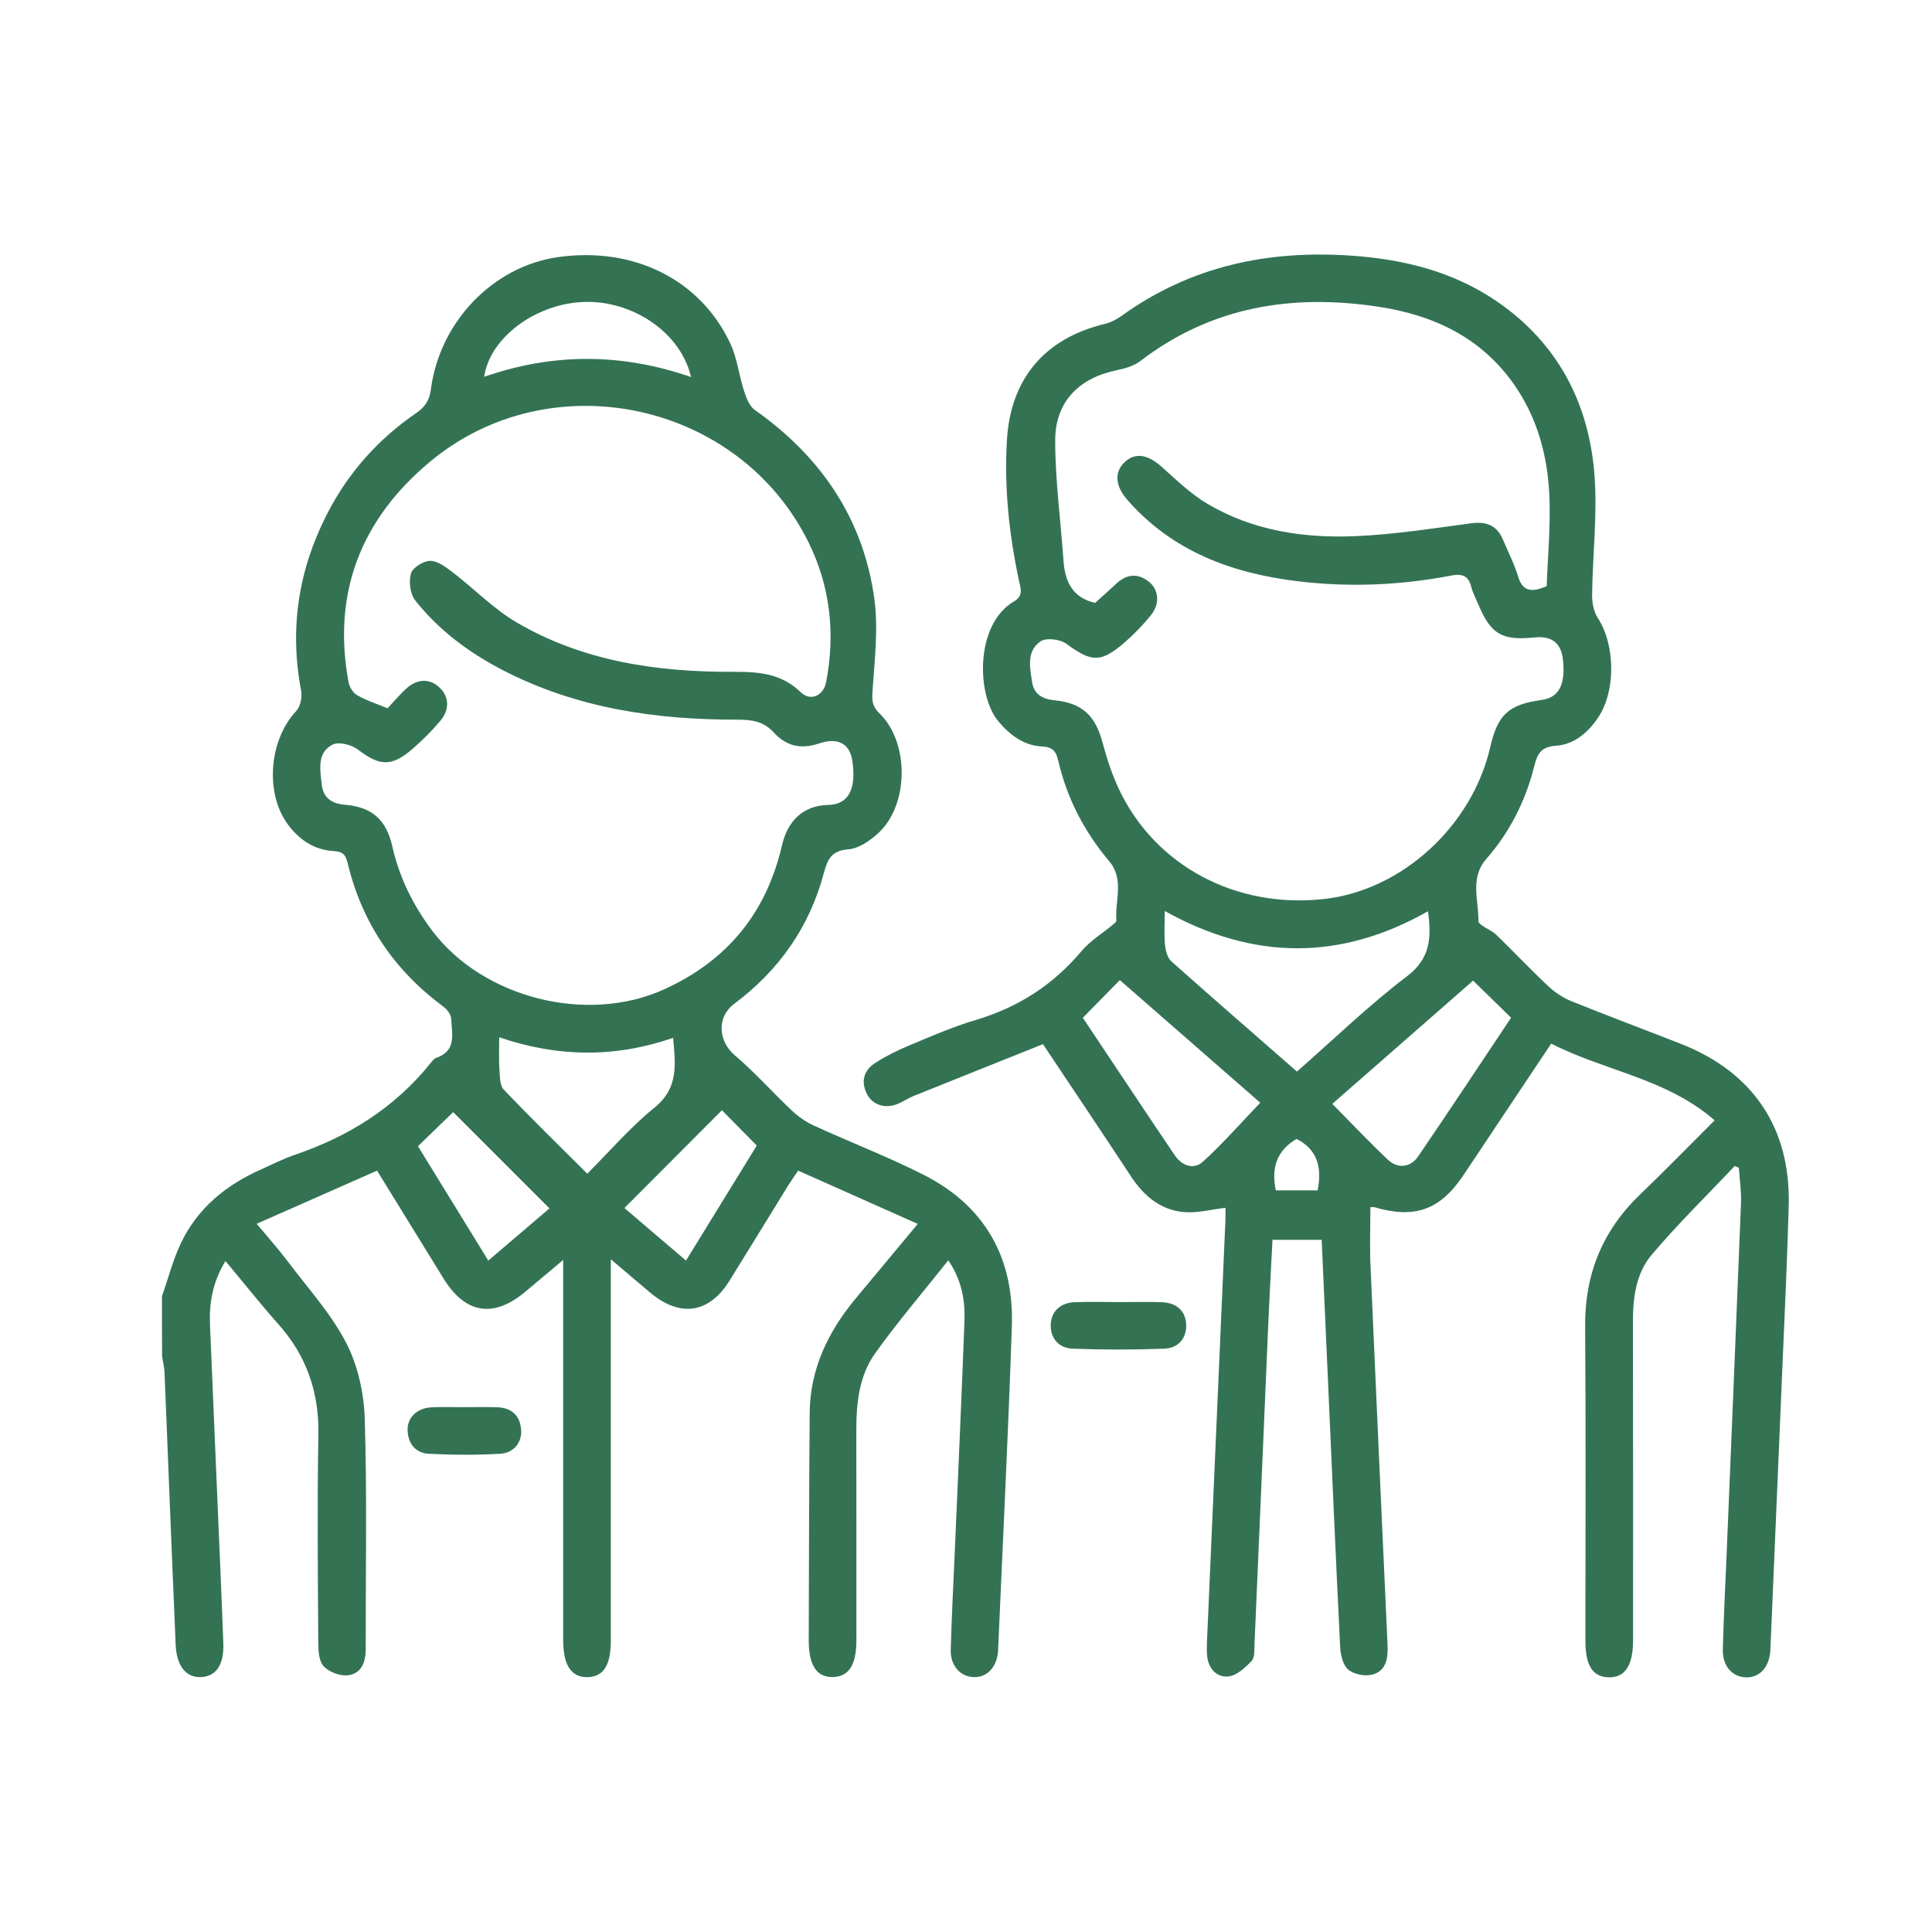 <svg xmlns="http://www.w3.org/2000/svg" xmlns:xlink="http://www.w3.org/1999/xlink" x="0px" y="0px" viewBox="0 0 300 300" style="enable-background:new 0 0 300 300;" xml:space="preserve"><style type="text/css">	.st0{fill:#337354;}	.st1{display:none;}	.st2{display:inline;fill:#337354;}</style><g id="Layer_1">	<path class="st0" d="M25.15,201.29c0.97-2.77,1.7-5.66,2.96-8.29c2.59-5.42,7.01-9.01,12.44-11.42c1.72-0.77,3.42-1.64,5.2-2.25  c8.34-2.83,15.53-7.31,21.1-14.24c0.26-0.32,0.54-0.71,0.89-0.83c3.23-1.1,2.41-3.78,2.32-6.09c-0.03-0.65-0.66-1.45-1.24-1.88  c-7.63-5.65-12.63-13.04-14.84-22.28c-0.29-1.22-0.73-1.78-2.08-1.85c-3.07-0.15-5.44-1.74-7.22-4.17  c-3.59-4.9-2.87-13.14,1.31-17.57c0.67-0.71,0.96-2.21,0.76-3.22c-1.81-9.56-0.43-18.62,3.97-27.26  c3.27-6.43,7.91-11.68,13.84-15.75c1.38-0.95,2.11-1.93,2.34-3.69c1.36-10.55,9.68-19.14,19.72-20.57  c11.74-1.68,22.16,3.46,26.81,13.47c1.05,2.27,1.32,4.89,2.1,7.29c0.34,1.06,0.82,2.36,1.65,2.95  c10.25,7.22,16.86,16.84,18.58,29.29c0.65,4.72,0.04,9.63-0.28,14.44c-0.1,1.45-0.02,2.34,1.08,3.4c4.66,4.5,4.6,14.19-0.16,18.58  c-1.28,1.18-3.03,2.4-4.64,2.53c-2.62,0.21-3.24,1.47-3.83,3.68c-2.23,8.39-6.99,15.14-13.94,20.33c-2.73,2.04-2.47,5.79,0.12,7.99  c3.13,2.65,5.86,5.76,8.85,8.57c0.99,0.93,2.17,1.76,3.4,2.32c5.67,2.6,11.51,4.85,17.07,7.66c9.52,4.82,14.04,12.91,13.69,23.47  c-0.55,16.6-1.39,33.19-2.11,49.78c-0.01,0.25-0.01,0.49-0.03,0.74c-0.2,2.48-1.73,4.09-3.8,4c-2.08-0.08-3.62-1.78-3.55-4.25  c0.13-4.93,0.4-9.86,0.61-14.79c0.52-12.07,1.07-24.15,1.52-36.22c0.12-3.23-0.41-6.37-2.51-9.45c-3.89,4.9-7.84,9.51-11.36,14.44  c-2.5,3.5-2.93,7.77-2.92,12.03c0.02,10.85,0.01,21.71,0.01,32.56c0,3.79-1.18,5.62-3.63,5.67c-2.54,0.06-3.78-1.81-3.77-5.77  c0.04-11.76,0.05-23.51,0.15-35.27c0.06-6.79,2.85-12.56,7.11-17.7c3.09-3.73,6.19-7.44,9.67-11.62c-6.29-2.8-12.3-5.48-18.57-8.27  c-0.53,0.79-1.04,1.49-1.5,2.22c-3.06,4.96-6.1,9.95-9.18,14.9c-3.14,5.03-7.61,5.71-12.21,1.89c-1.93-1.6-3.83-3.24-6.2-5.25  c0,1.47,0,2.34,0,3.21c0,18.67,0,37.33,0,56c0,3.83-1.14,5.62-3.59,5.68c-2.55,0.06-3.81-1.84-3.81-5.77c0-18.58,0-37.17,0-55.75  c0-0.89,0-1.78,0-3.26c-2.23,1.87-4.07,3.42-5.91,4.96c-4.93,4.11-9.28,3.4-12.66-2.07c-3.41-5.51-6.8-11.03-10.33-16.76  c-6.19,2.73-12.24,5.4-18.69,8.25c1.82,2.19,3.44,4,4.9,5.94c3.1,4.12,6.66,8.03,9,12.55c1.81,3.51,2.76,7.81,2.88,11.8  c0.37,11.91,0.13,23.84,0.15,35.76c0,2.02-0.67,3.81-2.75,4.06c-1.23,0.15-2.93-0.5-3.78-1.4c-0.75-0.8-0.83-2.43-0.84-3.7  c-0.06-10.77-0.17-21.55,0.02-32.31c0.11-6.6-1.86-12.23-6.23-17.13c-2.77-3.11-5.36-6.39-8.2-9.79c-1.97,3.24-2.54,6.47-2.4,9.86  c0.54,13.06,1.11,26.12,1.66,39.18c0.15,3.45,0.28,6.9,0.41,10.35c0.12,3.3-1.12,5.14-3.5,5.22c-2.3,0.08-3.75-1.71-3.9-5  c-0.4-9.03-0.75-18.07-1.12-27.11c-0.21-5.09-0.39-10.19-0.62-15.28c-0.04-0.8-0.24-1.6-0.37-2.39  C25.15,207.54,25.15,204.41,25.15,201.29z M60.18,109.98c0.8-0.86,1.71-1.91,2.7-2.87c1.75-1.7,3.7-1.84,5.27-0.44  c1.58,1.4,1.75,3.46,0.21,5.28c-1.32,1.56-2.78,3.02-4.33,4.36c-3.27,2.81-5.1,2.64-8.46,0.08c-0.98-0.75-2.97-1.26-3.93-0.77  c-2.48,1.28-1.91,3.95-1.68,6.2c0.2,1.92,1.41,2.96,3.49,3.13c4.3,0.35,6.52,2.27,7.48,6.52c1.09,4.82,3.21,9.09,6.16,13.02  c7.91,10.51,24.06,14.57,36.03,9.14c9.81-4.45,15.88-11.88,18.3-22.35c0.89-3.84,3.31-6.2,7.16-6.29c3.81-0.09,4.26-3.44,3.78-6.81  c-0.38-2.64-2.17-3.74-5.16-2.74c-2.9,0.97-5.13,0.4-7.1-1.75c-1.5-1.64-3.29-1.94-5.51-1.94c-12.7,0.03-25.06-1.76-36.52-7.69  c-5.24-2.71-9.92-6.19-13.59-10.82c-0.8-1-1.03-2.95-0.66-4.21c0.27-0.91,1.97-1.96,3.01-1.94c1.2,0.02,2.48,1.03,3.54,1.84  c3.31,2.54,6.28,5.62,9.84,7.71c10.37,6.08,21.91,7.73,33.7,7.68c3.94-0.01,7.42,0.25,10.43,3.17c1.52,1.48,3.54,0.53,3.94-1.57  c1.44-7.49,0.67-14.75-2.69-21.62c-10.73-21.91-40.03-28.26-58.81-12.61c-10.69,8.9-15.22,20.33-12.66,34.23  c0.14,0.75,0.69,1.66,1.32,2.02C56.84,108.76,58.42,109.25,60.18,109.98z M77.52,161.07c0,1.87-0.08,3.41,0.03,4.93  c0.08,1.09,0.03,2.52,0.68,3.2c4.18,4.39,8.52,8.62,12.96,13.05c3.53-3.52,6.7-7.24,10.44-10.26c3.76-3.04,3.27-6.69,2.89-10.83  C95.55,164.25,86.69,164.2,77.52,161.07z M75.82,195.74c3.36-2.86,6.56-5.59,9.5-8.1c-5.18-5.18-10.2-10.19-14.95-14.95  c-1.68,1.63-3.55,3.43-5.47,5.29C68.41,183.7,71.97,189.48,75.82,195.74z M106.52,195.74c3.83-6.23,7.46-12.13,10.99-17.86  c-2-2.03-3.77-3.82-5.41-5.48c-5.01,5.03-10.03,10.05-15.14,15.18C99.93,190.12,103.1,192.82,106.52,195.74z M107.3,58.55  c-1.55-6.85-9.05-11.98-16.75-11.66c-7.43,0.31-14.49,5.55-15.37,11.62C85.89,54.78,96.57,54.82,107.3,58.55z"></path>	<path class="st0" d="M190.29,187.55c-2.19,0.25-4.31,0.83-6.36,0.67c-3.68-0.29-6.29-2.49-8.3-5.53c-4.46-6.79-9-13.54-13.68-20.55  c-6.74,2.7-13.43,5.36-20.1,8.05c-0.83,0.34-1.59,0.87-2.42,1.21c-1.98,0.83-3.98,0.19-4.85-1.6c-0.93-1.91-0.43-3.62,1.3-4.73  c1.64-1.06,3.43-1.95,5.24-2.71c3.41-1.42,6.81-2.92,10.34-3.96c6.57-1.95,12.01-5.41,16.43-10.66c1.39-1.65,3.34-2.84,5.02-4.24  c0.18-0.15,0.45-0.37,0.44-0.54c-0.24-3.09,1.26-6.42-1.11-9.23c-3.89-4.6-6.58-9.8-7.93-15.67c-0.31-1.37-0.86-2.07-2.43-2.14  c-2.88-0.13-5.03-1.75-6.85-3.91c-3.41-4.04-3.66-15.07,2.42-18.62c1.5-0.88,1.03-2.04,0.78-3.21c-1.54-7.19-2.31-14.44-1.88-21.79  c0.56-9.6,5.88-15.85,15.22-18.1c0.92-0.22,1.84-0.7,2.61-1.26c10.71-7.71,22.74-10.24,35.7-9.33c8.17,0.57,15.92,2.5,22.73,7.22  c9.18,6.36,13.99,15.46,14.94,26.34c0.55,6.32-0.25,12.76-0.33,19.14c-0.01,1.19,0.25,2.56,0.87,3.53  c2.73,4.2,2.85,11.34,0.06,15.5c-1.58,2.36-3.75,4.18-6.55,4.37c-2.39,0.16-2.9,1.33-3.38,3.24c-1.34,5.33-3.78,10.16-7.41,14.31  c-2.61,2.98-1.2,6.42-1.24,9.65c-0.01,0.69,1.89,1.31,2.75,2.13c2.72,2.63,5.31,5.39,8.07,7.98c1.04,0.98,2.32,1.83,3.64,2.36  c5.63,2.28,11.32,4.4,16.98,6.62c11.24,4.41,17.08,13.11,16.74,25.2c-0.24,8.71-0.66,17.42-1.03,26.13  c-0.59,14.05-1.19,28.1-1.79,42.14c-0.01,0.25-0.01,0.49-0.03,0.74c-0.18,2.55-1.58,4.14-3.66,4.16c-2.18,0.02-3.79-1.71-3.72-4.34  c0.13-5.1,0.4-10.19,0.61-15.28c0.74-17.99,1.5-35.98,2.21-53.98c0.07-1.84-0.21-3.69-0.33-5.53c-0.21-0.09-0.43-0.18-0.64-0.28  c-4.32,4.58-8.84,8.99-12.9,13.79c-2.44,2.89-2.92,6.68-2.91,10.48c0.04,16.45,0.02,32.9,0.02,49.34c0,3.95-1.23,5.84-3.78,5.79  c-2.48-0.05-3.62-1.82-3.62-5.66c0-16.28,0.08-32.57-0.04-48.85c-0.06-8.12,2.71-14.89,8.56-20.49c3.84-3.69,7.56-7.51,11.55-11.49  c-7.48-6.51-17.05-7.65-25.38-11.91c-3.03,4.53-5.89,8.82-8.75,13.11c-1.64,2.46-3.27,4.93-4.92,7.38  c-3.61,5.35-7.51,6.74-13.75,4.92c-0.22-0.06-0.47-0.01-0.66-0.01c0,3.04-0.11,6.07,0.02,9.08c0.85,19.63,1.76,39.26,2.65,58.9  c0.09,2.01-0.18,4.03-2.37,4.6c-1.14,0.3-2.87-0.04-3.74-0.78c-0.83-0.7-1.19-2.3-1.25-3.52c-0.67-13.39-1.24-26.78-1.84-40.17  c-0.34-7.63-0.68-15.26-1.03-23.04c-2.55,0-4.97,0-7.64,0c-0.22,4.33-0.46,8.66-0.65,12.99c-0.72,16.59-1.41,33.19-2.14,49.78  c-0.04,0.9,0.06,2.07-0.45,2.61c-0.98,1.04-2.27,2.25-3.56,2.41c-1.71,0.21-3.06-1.05-3.32-2.97c-0.11-0.81-0.08-1.64-0.05-2.46  c0.95-21.85,1.92-43.7,2.87-65.55C190.31,188.69,190.29,188.04,190.29,187.55z M170.05,93.61c1.15-1.04,2.2-1.95,3.21-2.91  c1.6-1.53,3.32-1.77,5.09-0.41c1.61,1.24,1.8,3.5,0.34,5.27c-1.24,1.52-2.62,2.96-4.11,4.24c-3.69,3.17-5.1,3.02-9.01,0.16  c-0.96-0.7-3.07-0.97-3.96-0.39c-2.24,1.48-1.69,4.06-1.35,6.33c0.28,1.9,1.6,2.65,3.48,2.84c4.33,0.43,6.36,2.4,7.47,6.59  c0.65,2.44,1.45,4.89,2.52,7.17c5.62,11.94,18.17,18.62,31.86,17.1c12.1-1.34,23.01-11.33,25.82-23.62c1.14-5,2.86-6.59,7.92-7.28  c2.74-0.38,3.79-2.34,3.36-6.29c-0.28-2.56-1.73-3.7-4.38-3.43c-5.1,0.52-6.8-0.48-8.76-5.13c-0.38-0.91-0.86-1.79-1.1-2.74  c-0.44-1.74-1.43-2.06-3.09-1.74c-7.88,1.52-15.84,1.85-23.81,0.89c-10.23-1.23-19.47-4.62-26.49-12.63  c-1.9-2.17-2.07-4.33-0.42-5.87c1.69-1.57,3.61-1.2,5.83,0.8c2.25,2.02,4.48,4.17,7.05,5.69c7.08,4.18,14.99,5.35,23.04,5  c5.97-0.26,11.91-1.2,17.85-1.99c2.37-0.32,4.02,0.29,4.97,2.54c0.79,1.89,1.75,3.73,2.34,5.69c0.67,2.22,1.92,2.62,4.45,1.53  c0.16-4.45,0.61-9.2,0.42-13.92c-0.25-6.23-1.84-12.18-5.48-17.39c-5.09-7.27-12.42-10.75-20.94-12.06  c-13.46-2.07-26.01-0.08-37.1,8.41c-0.99,0.75-2.34,1.16-3.59,1.41c-5.95,1.21-9.65,4.92-9.63,11c0.01,6.21,0.86,12.41,1.29,18.62  C165.37,90.39,166.62,92.85,170.05,93.61z M201.39,166.39c5.76-5.05,11.15-10.28,17.08-14.79c3.68-2.8,3.81-5.99,3.27-10.1  c-13.59,7.71-27.11,7.63-40.88-0.04c0,2-0.11,3.63,0.04,5.24c0.09,0.89,0.37,2.02,0.98,2.57  C188.26,154.96,194.72,160.55,201.39,166.39z M228.74,152.27c-7.34,6.42-14.56,12.75-21.86,19.14c2.94,2.97,5.7,5.9,8.62,8.66  c1.54,1.45,3.52,1.24,4.72-0.52c4.85-7.11,9.6-14.3,14.42-21.52C232.65,156.09,230.79,154.27,228.74,152.27z M168.14,158.04  c4.77,7.14,9.47,14.24,14.24,21.3c1.11,1.65,2.95,2.38,4.44,1.02c3.11-2.84,5.9-6.03,8.87-9.13c-7.24-6.32-14.5-12.67-21.8-19.04  C171.92,154.2,170.15,156.01,168.14,158.04z M204.6,184.84c0.72-3.63-0.07-6.36-3.27-7.99c-3.13,1.84-3.94,4.56-3.22,7.99  C200.31,184.84,202.41,184.84,204.6,184.84z"></path>	<path class="st0" d="M173.81,202.19c2.22,0,4.44-0.07,6.65,0.02c2.3,0.1,3.64,1.41,3.73,3.44c0.09,2.04-1.13,3.69-3.38,3.77  c-4.75,0.18-9.52,0.18-14.28,0c-2.24-0.09-3.47-1.77-3.37-3.79c0.1-2.01,1.47-3.34,3.75-3.43  C169.21,202.11,171.51,202.18,173.81,202.19z"></path>	<path class="st0" d="M72.15,218.5c1.64,0,3.29-0.03,4.93,0.01c2.19,0.05,3.59,1.11,3.83,3.35c0.22,2.02-1.05,3.76-3.26,3.88  c-3.68,0.21-7.39,0.19-11.08,0c-2.06-0.11-3.22-1.6-3.28-3.67c-0.06-1.96,1.49-3.42,3.68-3.54c1.72-0.09,3.45-0.02,5.18-0.02  C72.15,218.51,72.15,218.5,72.15,218.5z"></path>	<g class="st1">		<path class="st2" d="M151.23,27.28c69.35,0.29,124.89,56.1,124.48,125.07c-0.4,68.61-56.5,124.33-124.72,123.87   c-69.49-0.47-124.52-56.12-124.21-125.6C27.09,82.64,83.24,26.99,151.23,27.28z M264.93,152.14   c0.16-62.86-50.72-113.9-113.71-114.07C88.95,37.9,37.75,88.83,37.56,151.13c-0.18,62.69,49.73,113.67,112.42,114.24   C213.54,265.94,264.77,215.18,264.93,152.14z"></path>		<path class="st2" d="M151.38,79.54c40.22,0.23,72.31,32.58,72.08,72.67c-0.24,40.08-32.72,72.01-72.99,71.74   c-39.74-0.27-71.75-32.88-71.44-72.78C79.34,111.4,111.75,79.32,151.38,79.54z M174.43,151.75c-0.48-6.33-1-12.64-1.42-18.96   c-0.12-1.81-0.85-2.59-2.72-2.81c-12.65-1.47-25.29-1.47-37.94-0.02c-1.97,0.23-2.67,1-2.89,2.93c-1.44,12.57-1.44,25.12,0,37.69   c0.22,1.92,0.89,2.72,2.87,2.95c12.66,1.45,25.29,1.45,37.95-0.02c1.85-0.21,2.62-0.96,2.74-2.79   C173.43,164.41,173.95,158.1,174.43,151.75z M132.12,118.77c12.88,0,25.52,0,38.23,0c-1.9-7.83-4.75-15.56-9.62-22.39   c-6.02-8.43-12.9-8.45-18.93-0.06C136.9,103.15,134.06,110.89,132.12,118.77z M183.87,170.99c8.42-2.16,16.39-5.05,23.34-10.24   c1.41-1.05,2.69-2.35,3.77-3.73c2.6-3.34,2.64-7.21,0.02-10.51c-1.3-1.63-2.88-3.12-4.57-4.35c-5.75-4.16-12.26-6.72-19.03-8.7   c-1.16-0.34-2.34-0.59-3.52-0.88c0.29,6.63,0.79,12.95,0.79,19.27C184.67,158.17,184.17,164.48,183.87,170.99z M118.61,170.95   c-0.29-6.65-0.79-12.97-0.79-19.29c0-6.31,0.5-12.63,0.78-19.1c-8.25,1.99-16.06,4.87-22.92,9.85   c-8.24,5.99-8.18,12.81,0.14,18.77C102.65,166.08,110.39,168.93,118.61,170.95z M132.15,184.74c1.72,7.34,4.46,14.56,8.76,21.11   c1.15,1.75,2.53,3.41,4.07,4.83c3.98,3.69,8.59,3.82,12.47,0.05c7.41-7.21,10.35-16.67,12.96-25.99   C157.49,184.74,144.85,184.74,132.15,184.74z M209.06,131.12c-3.29-14.69-25.68-36.86-37.03-36.88c4.43,8.09,7.57,16.6,9.47,25.58   c0.14,0.67,1.04,1.55,1.72,1.69C192.2,123.41,200.7,126.57,209.06,131.12z M93.43,172.39c3.31,14.71,25.58,36.76,37.02,36.87   c-4.41-8.09-7.56-16.6-9.46-25.58c-0.14-0.67-1.04-1.55-1.72-1.69C110.29,180.09,101.79,176.91,93.43,172.39z M130.25,94.02   c-17.86,6.68-30.1,18.91-36.75,36.76c8.42-4.3,17.16-7.47,26.35-9.41c0.46-0.1,1.01-0.84,1.12-1.37   C122.86,110.93,126.02,102.33,130.25,94.02z M172.26,209.49c17.83-6.71,30.09-18.9,36.73-36.76c-8.34,4.25-17,7.41-26.1,9.35   c-0.54,0.12-1.24,0.87-1.36,1.44C179.62,192.58,176.46,201.17,172.26,209.49z"></path>	</g>	<g class="st1">		<path class="st2" d="M95.1,137.93c9.11,3.22,18.21,4.27,27.56,3.41c2.18-0.2,4.34-0.52,6.51-0.81c4.27-0.58,8.01-1.89,11.56-4.81   c9.49-7.79,20.51-9.64,32.33-6.46c7.62,2.06,15.15,4.48,22.81,6.4c3.71,0.93,7.62,1.1,11.94,1.67c-0.85-2.56-1.54-4.58-2.19-6.62   c-0.89-2.78-0.25-4.38,2.37-5.49c20.68-8.74,42.06-11.55,64.22-7.32c2.76,0.53,3.76,1.71,3.76,4.49c0.02,30.9,0.02,61.81,0,92.71   c0,3.14-1.29,4.43-4.46,4.44c-10.53,0.03-21.05-0.03-31.58,0.04c-2.6,0.02-4.09-1.1-4.8-3.53c-0.37-1.28-0.88-2.52-1.36-3.88   c-5.77,2.61-11.4,5.16-16.99,7.7c8.09,12.26-1.63,26.4-15.35,24.44c-0.59,4.58-2.53,8.48-6.36,11.24   c-3.86,2.78-8.16,3.36-12.96,2.38c-0.98,5.11-3.42,9.28-8.16,11.75c-4.73,2.47-9.54,2.31-14.39,0c-0.31,0.57-0.56,0.99-0.79,1.42   c-4.42,8.64-14.7,10.37-21.5,3.45c-13.52-13.75-26.97-27.57-40.41-41.4c-5.82-5.99-11.83-11.77-19.03-16.1   c-2.66-1.6-5.49-2.89-8.5-4.46c-0.56,1.49-1.08,2.71-1.48,3.96c-0.65,2.03-1.99,3.01-4.12,3.01c-10.78-0.01-21.56,0.03-32.34-0.02   c-3.1-0.01-4.19-1.39-4.19-4.96c-0.01-27.28,0-54.57,0-81.85c0-3.45-0.03-6.91,0.01-10.36c0.03-2.77,1.05-3.95,3.79-4.48   c22.08-4.22,43.37-1.42,63.99,7.22c2.78,1.17,3.49,2.77,2.56,5.63C96.78,133.07,95.97,135.37,95.1,137.93z M71.64,205.61   c12.85,4.87,22.43,13.76,31.61,23.27c12.81,13.27,25.73,26.43,38.64,39.6c0.97,0.99,2.16,1.95,3.44,2.42   c2.31,0.86,4.88-0.24,6.17-2.25c1.45-2.26,1.15-4.93-0.98-7.13c-6.73-6.96-13.52-13.87-20.27-20.81c-0.7-0.72-1.42-1.47-1.89-2.34   c-0.89-1.61-0.59-3.42,0.9-4.25c1.19-0.67,2.93-0.62,4.37-0.45c0.75,0.09,1.41,1.12,2.06,1.77c8.32,8.47,16.63,16.96,24.95,25.42   c3.61,3.67,8.2,4.03,11.43,0.96c3.3-3.14,3.12-7.93-0.48-11.64c-5.75-5.92-11.52-11.82-17.29-17.73c-1.35-1.39-2.81-2.69-4-4.21   c-1.3-1.65-1.27-3.51,0.27-5.02c1.53-1.51,3.31-1.51,5.02-0.2c0.6,0.46,1.1,1.04,1.63,1.58c7.48,7.64,14.96,15.29,22.46,22.91   c0.93,0.95,1.96,1.91,3.12,2.52c3.22,1.7,7.37,0.62,9.49-2.27c2.2-3,1.96-7.1-0.78-9.94c-6.95-7.22-13.99-14.35-20.98-21.54   c-2.17-2.23-2.37-4.53-0.61-6.17c1.67-1.56,3.9-1.28,5.98,0.83c3.67,3.72,7.31,7.46,10.96,11.19c4.06,4.15,8.07,8.36,12.21,12.44   c2.77,2.72,6.96,2.93,9.94,0.74c2.86-2.1,4.19-6.17,2.2-9.2c-1.94-2.96-4.61-5.5-7.23-7.94c-2.26-2.09-5.14-3.53-7.33-5.68   c-12.71-12.54-25.3-25.2-37.93-37.82c-0.63-0.63-1.31-1.22-2.01-1.88c-4.82,3.89-8.34,8.07-8.38,14.66   c-0.04,6.1-2.69,11.41-7.05,15.74c-6.79,6.74-15.14,9.82-24.57,10.21c-4.1,0.17-5.24-0.98-5.24-5.15   c-0.01-11.2,0.25-22.41-0.09-33.6c-0.25-8.2,2.38-14.79,8.69-20c2.1-1.73,4-3.72,5.99-5.58c-11.57,1.08-22.63-0.31-33.51-3.88   C85.55,165.43,78.65,185.36,71.64,205.61z M119.21,205.95c3.01-0.9,5.75-1.45,8.27-2.54c8.32-3.58,13.52-9.42,13.54-19.06   c0.01-4.35,1.93-8.21,4.79-11.42c2.29-2.56,4.88-4.87,7.48-7.13c3.36-2.91,4.52-2.8,7.67,0.35c13.83,13.8,27.65,27.61,41.48,41.42   c5.2,5.19,9.73,6.11,16.47,3.13c3.54-1.56,6.95-3.39,10.48-4.99c1.43-0.65,1.76-1.32,1.21-2.88   c-6.57-18.81-13.07-37.64-19.55-56.49c-0.45-1.3-1.04-1.78-2.49-1.82c-3.53-0.09-7.15-0.02-10.55-0.82   c-8.58-2.02-17.1-4.34-25.57-6.79c-11.34-3.29-21.27-1.04-29.87,7.04c-6.26,5.88-12.47,11.82-18.8,17.63   c-3.25,2.99-4.78,6.53-4.73,10.95c0.1,10.19,0.03,20.38,0.04,30.57C119.07,203.86,119.14,204.6,119.21,205.95z M89.42,131.05   c-17.76-6.9-35.8-9.31-54.51-6.1c0,29.09,0,57.94,0,86.91c0.87,0.05,1.61,0.13,2.35,0.13c7.24,0.01,14.48-0.07,21.72,0.05   c1.96,0.03,2.69-0.68,3.3-2.48c6.09-17.81,12.29-35.59,18.46-53.37C83.62,147.87,86.48,139.55,89.42,131.05z M268.27,124.93   c-18.87-3.14-36.86-0.78-54.28,6.03c-0.06,0.33-0.1,0.41-0.08,0.48c9.11,26.37,18.21,52.75,27.41,79.09   c0.24,0.68,1.57,1.39,2.4,1.4c7.66,0.11,15.32,0.06,22.98,0.05c0.48,0,0.96-0.09,1.55-0.14   C268.27,182.85,268.27,154,268.27,124.93z"></path>		<path class="st2" d="M188.46,111.59c0,3.51,0.02,6.62-0.01,9.72c-0.03,3.32-1.29,4.7-4.51,4.71c-21.56,0.02-43.12,0.02-64.68,0   c-3.24,0-4.52-1.37-4.55-4.67c-0.03-3.18-0.01-6.35-0.01-9.77c-1.28,0-2.27,0-3.26,0c-15.24,0-30.49,0-45.73,0   c-5.24,0-6.14-0.89-6.1-6.22c0.05-5.81-0.28-11.66,0.37-17.41c1.28-11.27,7.41-19.43,17.44-24.69c0.3-0.15,0.58-0.33,0.87-0.51   c0.07-0.04,0.11-0.12,0.26-0.3c-4.6-5.75-6.75-12.23-5.36-19.66c1.07-5.7,3.9-10.35,8.38-13.98c9.24-7.5,22.79-6.88,31.4,1.38   c7.85,7.54,10.64,20.94,1.3,32.42c7.23,3.47,12.71,8.71,16.23,16.15c1.13-0.56,2.14-1.07,3.17-1.58   c-8.23-13.02-7.31-25.14,2.46-33.42c9.08-7.7,22.26-7.55,31.25,0.29c7.2,6.28,12.43,19.77,2.11,33.09   c0.96,0.51,1.9,1.01,2.67,1.41c2.45-3.19,4.54-6.57,7.29-9.29c2.71-2.68,6.08-4.68,9.16-6.98c-9.34-11.51-5.97-25.15,1.91-32.39   c8.79-8.07,22.27-8.4,31.44-0.81c7.61,6.3,13.1,20.04,3.14,32.91c3.81,3.31,7.94,6.26,11.27,9.93c4.91,5.42,7.03,12.18,7.16,19.49   c0.09,5.05,0.04,10.11,0.02,15.16c-0.01,3.7-1.29,4.99-5.05,4.99c-15.58,0.02-31.16,0.01-46.74,0.01   C190.76,111.59,189.77,111.59,188.46,111.59z M180.81,118.31c0-4.76,0.27-9.31-0.05-13.82c-0.71-9.96-7.45-18.32-16.85-21.18   c-1.1-0.34-2.52-0.3-3.6,0.09c-5.79,2.08-11.49,2.1-17.3,0.05c-1.16-0.41-2.68-0.48-3.83-0.1c-8.08,2.66-13.85,8.06-15.72,16.32   c-1.35,5.96-1.12,12.28-1.6,18.63C141.87,118.31,161.2,118.31,180.81,118.31z M67.59,103.84c0.15,0.04,0.39,0.15,0.62,0.15   c14.97,0.01,29.94,0,44.91,0.06c1.74,0.01,1.83-1.01,1.99-2.22c0.87-6.44,3.53-12.07,7.94-16.81c1.07-1.15,1.06-2.02,0.44-3.29   c-3.12-6.36-7.95-10.78-14.72-12.91c-1.09-0.34-2.51-0.32-3.58,0.07c-5.87,2.11-11.65,2.11-17.51-0.02   c-1.01-0.37-2.34-0.43-3.35-0.1c-9.26,3.06-15.18,9.39-16.62,19.03C66.96,92.95,67.59,98.32,67.59,103.84z M235.92,103.86   c0-4.65,0.21-9.18-0.04-13.68c-0.56-9.99-7.56-18.68-17.13-21.46c-1.03-0.3-2.34-0.23-3.35,0.14c-5.86,2.13-11.65,2.11-17.51-0.03   c-1-0.37-2.33-0.41-3.35-0.09c-6.88,2.12-11.77,6.59-14.93,13.03c-0.64,1.31-0.49,2.17,0.53,3.28c4.33,4.69,7.04,10.23,7.83,16.59   c0.24,1.96,1.03,2.41,2.88,2.41c14.21-0.07,28.43-0.04,42.64-0.04C234.24,104.01,234.98,103.92,235.92,103.86z M151.59,77.4   c8.83,0,16.06-7.07,16.13-15.74c0.06-8.75-7.27-16.02-16.15-16.02c-8.77,0.01-16.07,7.15-16.13,15.78   C135.38,70.21,142.66,77.41,151.59,77.4z M96.47,62.85c8.86,0,16.07-7.01,16.14-15.69c0.08-8.76-7.2-15.96-16.14-15.97   c-8.94-0.01-16.19,7.17-16.13,15.96C80.4,55.83,87.62,62.85,96.47,62.85z M206.67,62.85c8.85,0.01,16.07-7.01,16.14-15.69   c0.07-8.79-7.17-15.97-16.12-15.97c-8.93-0.01-16.22,7.19-16.15,15.95C190.61,55.83,197.82,62.85,206.67,62.85z"></path>	</g>	<g class="st1">		<path class="st2" d="M63.09,92.26c42.39,0,84.49,0,127.05,0c-5.3-7.84-7.24-16.05-4.48-24.97c1.76-5.66,5.12-10.24,9.96-13.68   c9.7-6.89,22.76-6.53,32.07,0.96c5.66,4.56,8.92,10.51,9.76,17.76c0.65,5.6,0.28,7.05-5.19,19.92c0.82,0.05,1.57,0.13,2.31,0.13   c8.94,0.01,17.88-0.01,26.82,0.01c4.8,0.01,7.07,2.26,7.07,7.02c0.01,47.89,0.01,95.79,0,143.68c0,4.78-2.24,7.05-7.03,7.05   c-70.56,0.01-141.13,0.02-211.69-0.01c-10.56-0.01-17.91-7.45-17.91-17.98c-0.02-43.5-0.02-87.01,0-130.51   c0-10.53,7.37-17.88,17.92-17.99c2.08-0.02,4.15-0.02,6.23,0c4.71,0.05,6.88,2.17,7,6.84C63,91.02,63.04,91.57,63.09,92.26z    M144.64,201.14c2.87,1.67,5.52,3.28,8.22,4.78c4.83,2.68,8.07,6.62,9.82,11.86c2.6,7.78,5.36,15.51,7.89,23.32   c0.6,1.86,1.43,2.38,3.35,2.38c28.42-0.07,56.83-0.05,85.25-0.05c0.84,0,1.67-0.07,2.45-0.1c0-48.22,0-96.15,0-144.15   c-4.77,0-9.38,0-14.18,0c0.23,0.96,0.42,1.79,0.64,2.62c1.56,5.85,3.2,11.68,4.68,17.55c1.15,4.53,0.54,8.89-1.88,12.91   c-1.81,3.01-3.71,5.96-5.67,8.87c-1.87,2.77-4.5,4.49-7.84,5c-4.66,0.7-8.45-0.85-11.44-4.48c-2.85-3.46-5.15-3.73-8.82-1.07   c-1.49,1.07-3,2.12-4.45,3.25c-2.49,1.94-5.27,2.84-8.45,2.79c-4.55-0.08-9.1-0.06-13.65-0.01c-4.39,0.05-7.87-1.66-10.59-5.06   c-2.3-2.86-4.59-5.73-6.96-8.53c-4.09-4.84-5.17-10.26-3.45-16.33c1.46-5.14,2.84-10.29,4.24-15.45c0.17-0.64,0.24-1.3,0.36-1.97   c-37.18,0-74.09,0-111.18,0c0,1.1,0,2.05,0,2.99c0,37.52,0,75.03,0,112.55c0,5.05-2.26,7.33-7.26,7.37   c-2.08,0.02-4.15-0.01-6.23,0.01c-6.36,0.05-10.97,4.42-11.04,10.44c-0.07,6.19,4.47,10.72,10.93,10.8   c5.67,0.07,11.33,0.02,17,0.01c0.6,0,1.19-0.14,1.87-0.22c-0.28-3.87-0.46-7.54-0.82-11.19c-1.04-10.65,1.56-19.78,10.65-26.33   c0.97-0.7,1.81-1.57,2.74-2.32c6.32-5.13,13.95-4.52,19.44,1.51c1.02,1.12,2.02,2.29,3.22,3.17c2.36,1.73,4.68,1.62,7.07-0.15   c-2.65-4.61-5.34-9.22-7.96-13.86c-3.36-5.93-4.55-12.28-2.96-18.92c2.6-10.85,9.4-17.93,20.27-20.31   c10.96-2.4,20.35,1.05,27.05,10.11c6.67,9.04,7.06,18.87,1.87,28.85C147.57,196.16,146.15,198.48,144.64,201.14z M141.41,207   c-0.26,0.31-0.39,0.41-0.47,0.55c-2.76,4.76-5.51,9.52-8.27,14.27c-3.74,6.42-10.31,6.43-14.05,0c-1.51-2.59-3-5.19-4.51-7.8   c-3.41,1.79-6.68,2.46-10.2,1.49c-3.45-0.95-6.05-3.01-8.32-5.72c-3.42-4.07-6.97-4.27-10.97-0.87c-1.52,1.29-2.99,2.64-4.55,3.89   c-3.14,2.52-5.33,5.83-5.53,9.72c-0.35,6.87-0.03,13.78,0.01,20.77c30.21,0,59.78,0,89.47,0c-0.07-0.51-0.06-0.91-0.19-1.26   c-2.62-7.69-5.12-15.43-7.97-23.03c-0.8-2.13-2.33-4.32-4.13-5.69C148.54,210.91,144.88,209.08,141.41,207z M56.08,215.42   c0-41.81,0-83.38,0-125.08c-1.94,0-3.69,0-5.44,0c-7.93,0.01-12.1,4.16-12.1,12.08c0,37.89,0,75.79,0,113.68c0,0.84,0,1.67,0,3.05   C43.99,214.71,50.11,215.51,56.08,215.42z M181.39,99.1c-1.59,5.75-3.15,11.35-4.7,16.95c-0.36,1.31-0.8,2.6-1.03,3.93   c-0.48,2.78-0.07,5.44,1.73,7.7c2.68,3.37,5.29,6.83,8.24,9.95c1.12,1.18,3.09,1.92,4.77,2.15c2.59,0.35,5.28-0.14,7.88,0.14   c5.81,0.64,10.57-1.06,15.13-4.81c5.97-4.93,12.4-3.92,17.47,1.96c3.08,3.58,6.6,3.44,9.27-0.45c1.71-2.5,3.3-5.08,4.9-7.66   c1.56-2.5,1.93-5.28,1.22-8.07c-1.74-6.79-3.6-13.55-5.54-20.29c-0.18-0.63-1.2-1.42-1.86-1.45c-3.03-0.16-6.07-0.18-9.09,0   c-0.89,0.05-2.07,0.74-2.53,1.5c-3.18,5.25-6.18,10.61-9.28,15.91c-3.66,6.28-10.25,6.23-13.92-0.09   c-3.09-5.31-6.11-10.65-9.26-15.92c-0.4-0.67-1.38-1.36-2.11-1.38C189.02,99.03,185.35,99.1,181.39,99.1z M210.87,114.55   c0.41-0.25,0.6-0.3,0.67-0.42c5.92-10.29,12.19-20.41,17.63-30.95c3.67-7.13,2.27-14.42-2.85-20.59   c-5.13-6.18-11.93-8.42-19.77-6.65c-13.07,2.95-19.4,17.39-12.81,29.19c5.21,9.32,10.65,18.52,16,27.77   C210.06,113.44,210.44,113.93,210.87,114.55z M125.49,219.91c0.41-0.23,0.61-0.27,0.67-0.38c5.92-10.29,12.22-20.38,17.62-30.94   c3.63-7.1,2.27-14.42-2.86-20.59c-5.13-6.17-11.92-8.38-19.76-6.63c-13.01,2.9-19.37,17.39-12.78,29.18   c5.24,9.39,10.72,18.65,16.1,27.97C124.74,218.99,125.11,219.4,125.49,219.91z"></path>		<path class="st2" d="M202.82,208.72c0.02-0.25,0.01-0.74,0.08-1.21c0.79-4.83,8.19-10.89,12.82-9.64   c5.74,1.55,10.15-0.1,14.51-3.48c1.45-1.12,3.33-1.94,5.14-2.31c6.12-1.26,12.11,8,9.42,12.94c-2.63,4.83-5.11,9.74-7.84,14.51   c-1.74,3.03-4.98,4.23-8.48,3.4c-6.05-1.43-12.08-2.92-18.11-4.42C205.92,217.41,202.86,213.5,202.82,208.72z M215.03,204.4   c-0.14-0.16-0.27-0.32-0.41-0.47c-1.27,1.07-2.59,2.09-3.79,3.22c-1.93,1.82-1.27,4.3,1.34,4.95c5.71,1.43,11.44,2.83,17.18,4.13   c0.66,0.15,1.87-0.21,2.16-0.71c2.4-4.22,4.77-8.47,6.82-12.87c0.37-0.8-0.6-2.42-1.31-3.4c-0.24-0.33-1.72-0.09-2.42,0.3   c-1.95,1.08-3.85,2.26-5.64,3.59c-2.95,2.2-6.1,2.92-9.68,1.95C217.9,204.72,216.45,204.62,215.03,204.4z"></path>		<path class="st2" d="M99.03,142.85c-1.52,0-3.03,0.06-4.55-0.01c-3.71-0.19-6.01-2.45-6.33-6.17c-0.05-0.63-0.12-1.29-0.04-1.91   c0.36-2.6-0.4-4.45-2.73-6c-2.41-1.61-2.98-4.63-1.76-7.29c1.06-2.31,2.25-4.59,3.58-6.75c1.89-3.08,5.42-4.04,8.53-2.14   c5.3,3.24,10.51,6.64,15.66,10.13c2.54,1.72,3.2,4.66,1.97,7.69c-1.17,2.87-2.47,5.7-3.76,8.52c-1.17,2.57-3.17,3.92-6.02,3.94   C102.06,142.87,100.54,142.86,99.03,142.85C99.03,142.86,99.03,142.85,99.03,142.85z M107.17,127.87   c-4.9-3.18-9.6-6.23-14.46-9.38c-1.03,1.95-1.91,3.61-2.93,5.55c5.73,2.29,5.06,7.34,5.07,12.12c2.75,0,5.13,0.07,7.51-0.05   c0.55-0.03,1.32-0.55,1.57-1.06C105.06,132.78,106.04,130.43,107.17,127.87z"></path>		<path class="st2" d="M210.95,63.67c6.49-0.04,11.7,5.13,11.71,11.63c0.02,6.46-5.2,11.71-11.67,11.73   c-6.29,0.02-11.56-5.24-11.59-11.56C199.38,68.93,204.48,63.71,210.95,63.67z M206.12,75.41c0.03,2.75,2.35,5.01,5.05,4.92   c2.64-0.09,4.77-2.29,4.8-4.95c0.02-2.79-2.17-5.01-4.95-5C208.24,70.4,206.1,72.6,206.12,75.41z"></path>		<path class="st2" d="M137.28,180.65c0.01,6.51-5.15,11.76-11.6,11.79c-6.39,0.03-11.73-5.33-11.7-11.73   c0.03-6.46,5.28-11.65,11.76-11.64C132.06,169.08,137.27,174.3,137.28,180.65z M130.56,180.82c0.05-2.78-2.15-5.03-4.91-5.04   c-2.66-0.01-4.86,2.1-4.97,4.77c-0.12,2.72,2.11,5.11,4.81,5.19C128.2,185.82,130.52,183.56,130.56,180.82z"></path>	</g></g><g id="Layer_2"></g></svg>